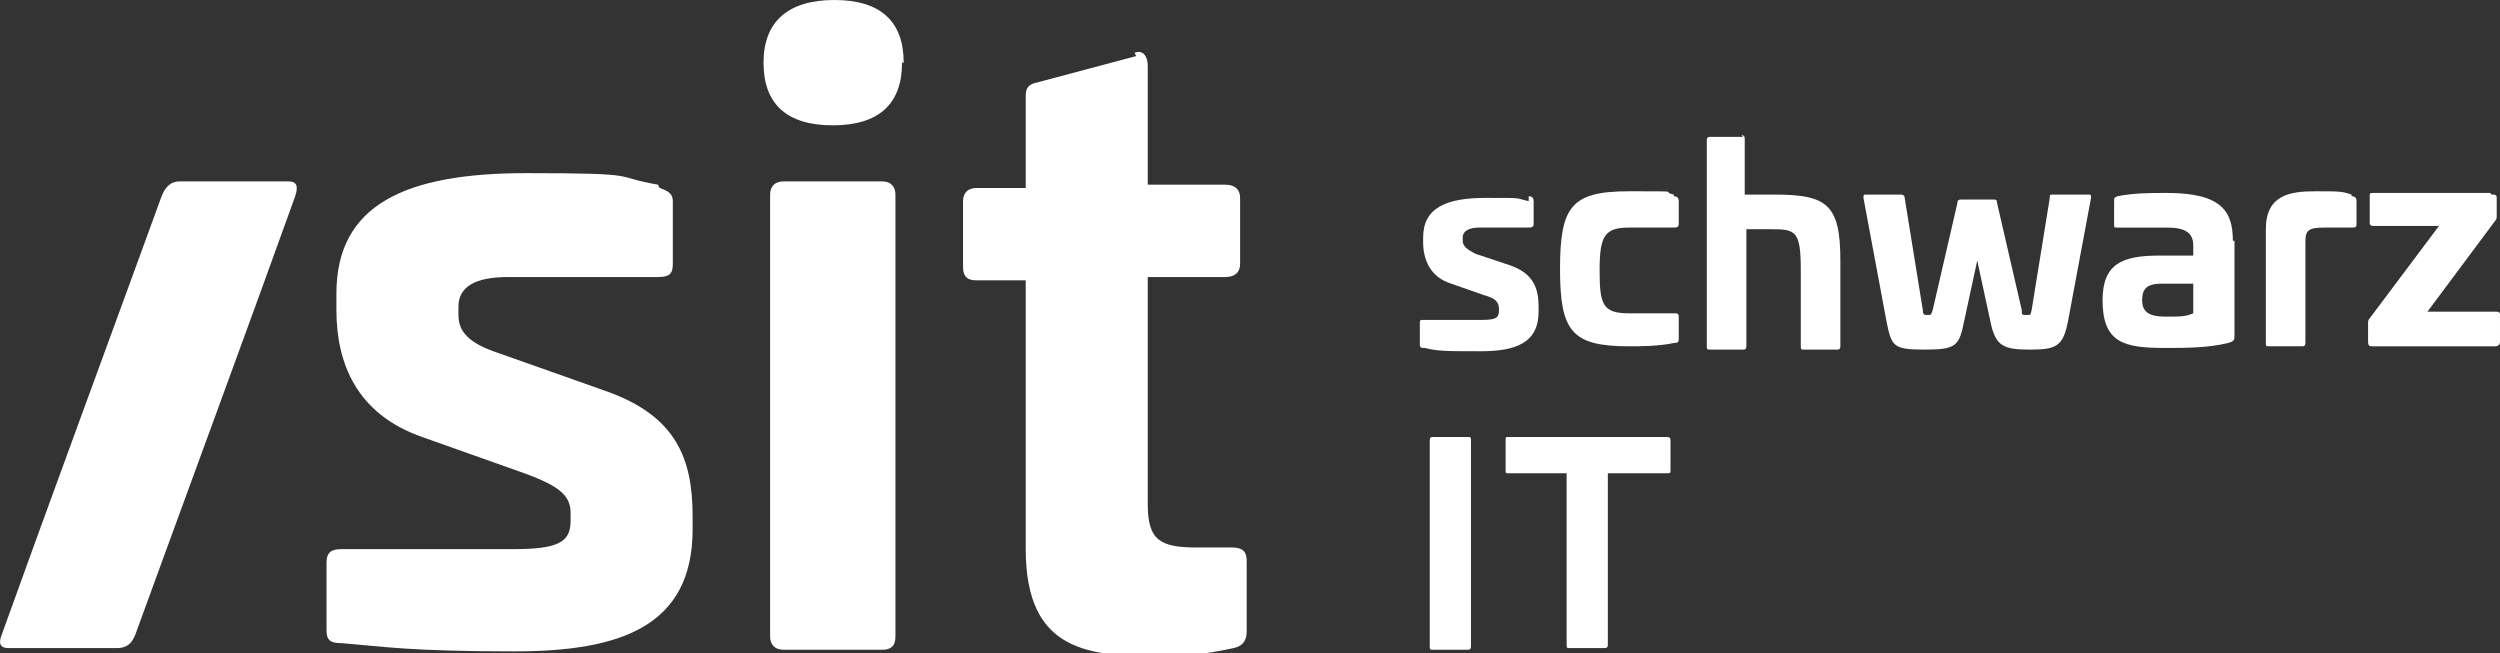 <?xml version="1.0" encoding="UTF-8"?>
<svg id="logo" xmlns="http://www.w3.org/2000/svg" version="1.1" viewBox="0 0 151.6 39.6">
  <rect x="0" y="0" width="151.6" height="39.6" fill="#333333" stroke="none"/>
  <!-- Generator: Adobe Illustrator 29.1.0, SVG Export Plug-In . SVG Version: 2.1.0 Build 142)  -->
  <defs>
    <style>
      .st0 {
        fill: #fff;
      }
    </style>
  </defs>
  <g>
    <path class="st0" d="M92.7,11.9c.2,0,.3.1.3.3v1.3c0,.2,0,.3-.3.3h-3c-.6,0-1,.2-1,.6v.2c0,.3.2.5.8.8l2.1.7c1.4.5,1.7,1.4,1.7,2.5v.3c0,1.9-1.4,2.4-3.5,2.4s-2.6,0-3.4-.2c-.2,0-.3,0-.3-.2v-1.3c0-.2,0-.2.3-.2h3.4c.9,0,1.1-.1,1.1-.6h0c0-.5-.2-.7-.9-.9l-2-.7c-1.3-.4-1.7-1.5-1.7-2.5v-.3c0-1.8,1.4-2.4,3.8-2.4s1.7,0,2.6.2h0Z"/>
    <path class="st0" d="M101.5,11.9c.2,0,.3.1.3.3v1.3c0,.2,0,.3-.3.3h-2.7c-1.5,0-1.8.5-1.8,2.6s.2,2.6,1.8,2.6h2.7c.2,0,.3,0,.3.2v1.3c0,.2,0,.3-.3.3-.9.2-2.1.2-2.7.2-3.5,0-4.2-.9-4.2-4.7s.7-4.7,4.2-4.7,1.8,0,2.7.2Z"/>
    <path class="st0" d="M105.6,8.2c.2,0,.2.1.2.3v3.3c.6,0,1.3,0,1.8,0,3.2,0,4,.6,4,4v5.1c0,.2,0,.3-.2.3h-2c-.2,0-.2,0-.2-.3v-4.5c0-2.4-.3-2.5-1.8-2.5h-1.5v7c0,.2,0,.3-.2.3h-2c-.2,0-.2,0-.2-.3v-12.3c0-.2,0-.3.2-.3h2,0Z"/>
    <path class="st0" d="M126.6,11.8c.2,0,.2,0,.2.2l-1.4,7.5c-.3,1.5-.7,1.7-2.3,1.7s-2.1-.2-2.4-1.7l-.8-3.7-.8,3.7c-.3,1.5-.5,1.7-2.4,1.7s-2-.2-2.3-1.7l-1.4-7.5c0-.2,0-.2.2-.2h2.1c0,0,.2,0,.2.2l1.1,6.8c0,.3.1.3.3.3s.2,0,.3-.3l1.5-6.5c0-.2.1-.2.3-.2h1.9c.1,0,.2,0,.2.2l1.5,6.5c0,.3,0,.3.3.3s.2,0,.3-.3l1.1-6.8c0-.2,0-.2.2-.2h2.1,0Z"/>
    <path class="st0" d="M135.5,14.6v5.7c0,.3,0,.4-.4.5-1.2.3-2.6.3-3.8.3-2.5,0-3.8-.3-3.8-2.9,0-2.2,1.2-2.7,3.4-2.7h2.1v-.6c0-.8-.5-1.1-1.6-1.1h-3c-.2,0-.2,0-.2-.2v-1.4c0-.2,0-.2.2-.3,1-.2,2-.2,3-.2,3.3,0,4,1.1,4,2.9h0ZM131.1,17.2c-.9,0-1.2.3-1.2,1s.4,1,1.4,1,1.2,0,1.7-.2v-1.8h-1.9Z"/>
    <path class="st0" d="M142.6,11.9c.2,0,.3.1.3.3v1.4c0,.2-.1.2-.3.2h-1.6c-.9,0-1.2.1-1.2.8v6.1c0,.2,0,.3-.2.3h-2c-.2,0-.2,0-.2-.3v-6.8c0-2.1,1.5-2.3,3-2.3s1.6,0,2.2.2h0Z"/>
    <path class="st0" d="M151.1,11.8c.2,0,.3,0,.3.2v1.1c0,.1,0,.2-.1.3l-4.1,5.5h4.1c.2,0,.3,0,.3.2v1.6c0,.2-.1.3-.3.3h-7.4c-.2,0-.3,0-.3-.3v-1.1c0-.1,0-.2.1-.3l4.2-5.6h-3.9c-.2,0-.3,0-.3-.2v-1.6c0-.2,0-.2.3-.2h7Z"/>
  </g>
  <g>
    <path class="st0" d="M89,26.5c.2,0,.2,0,.2.3v12.3c0,.2,0,.3-.2.3h-2.1c-.2,0-.2,0-.2-.3v-12.3c0-.2,0-.3.2-.3,0,0,2.1,0,2.1,0Z"/>
    <path class="st0" d="M101,26.5c.2,0,.3,0,.3.2v1.8c0,.2,0,.2-.3.2h-3.5v10.3c0,.2,0,.3-.2.3h-2.1c-.2,0-.2,0-.2-.3v-10.3h-3.5c-.2,0-.2,0-.2-.2v-1.8c0-.2,0-.2.2-.2h9.5Z"/>
  </g>
  <path class="st0" d="M10.9,11h6.6c.5,0,.6.3.4.9-2.4,6.7-7.3,20-9.7,26.6-.2.5-.5.8-1.1.8H.5c-.5,0-.6-.3-.4-.8,2.4-6.7,7.3-20,9.7-26.6.2-.5.5-.9,1.1-.9Z"/>
  <g>
    <path class="st0" d="M40,11.4c.6.2.8.4.8.8v3.8c0,.6-.2.8-.9.8h-9.1c-2,0-3,.6-3,1.8v.5c0,1,.6,1.7,2.4,2.3l6.5,2.3c4.3,1.5,5.3,4.1,5.3,7.6v.8c0,5.9-4.4,7.4-10.8,7.4s-8-.3-10.5-.5c-.7,0-.9-.2-.9-.8v-4.1c0-.6.3-.8.9-.8h10.4c2.7,0,3.5-.4,3.5-1.7v-.5c0-1-.6-1.6-2.8-2.4l-6.2-2.2c-4-1.4-5.2-4.5-5.2-7.7v-1c0-5.4,4.2-7.3,11.5-7.3s5.1.2,8,.7h0Z"/>
    <path class="st0" d="M54.7,3.8c0,2.5-1.4,3.8-4.2,3.8s-4.2-1.3-4.2-3.8S47.8,0,50.6,0s4.2,1.3,4.2,3.8ZM53.5,11c.5,0,.8.3.8.8v26.8c0,.6-.3.8-.8.8h-6c-.5,0-.8-.3-.8-.8V11.8c0-.5.3-.8.8-.8h6Z"/>
    <path class="st0" d="M68.8,3.2c.5-.2.8.2.8.8v7.2h4.7c.6,0,.9.3.9.8v4c0,.5-.3.8-.9.8h-4.7v13.8c0,2.2.8,2.6,3,2.6h2.1c.6,0,.9.2.9.8v4.3c0,.6-.3.9-.8,1-1.8.4-3.2.5-4.3.5-4.4,0-8.3-.2-8.3-6.5v-16.3h-3c-.6,0-.8-.3-.8-.8v-4c0-.5.3-.8.8-.8h3v-5.6c0-.5.2-.7.7-.8l6-1.6h0Z"/>
  </g>
</svg>